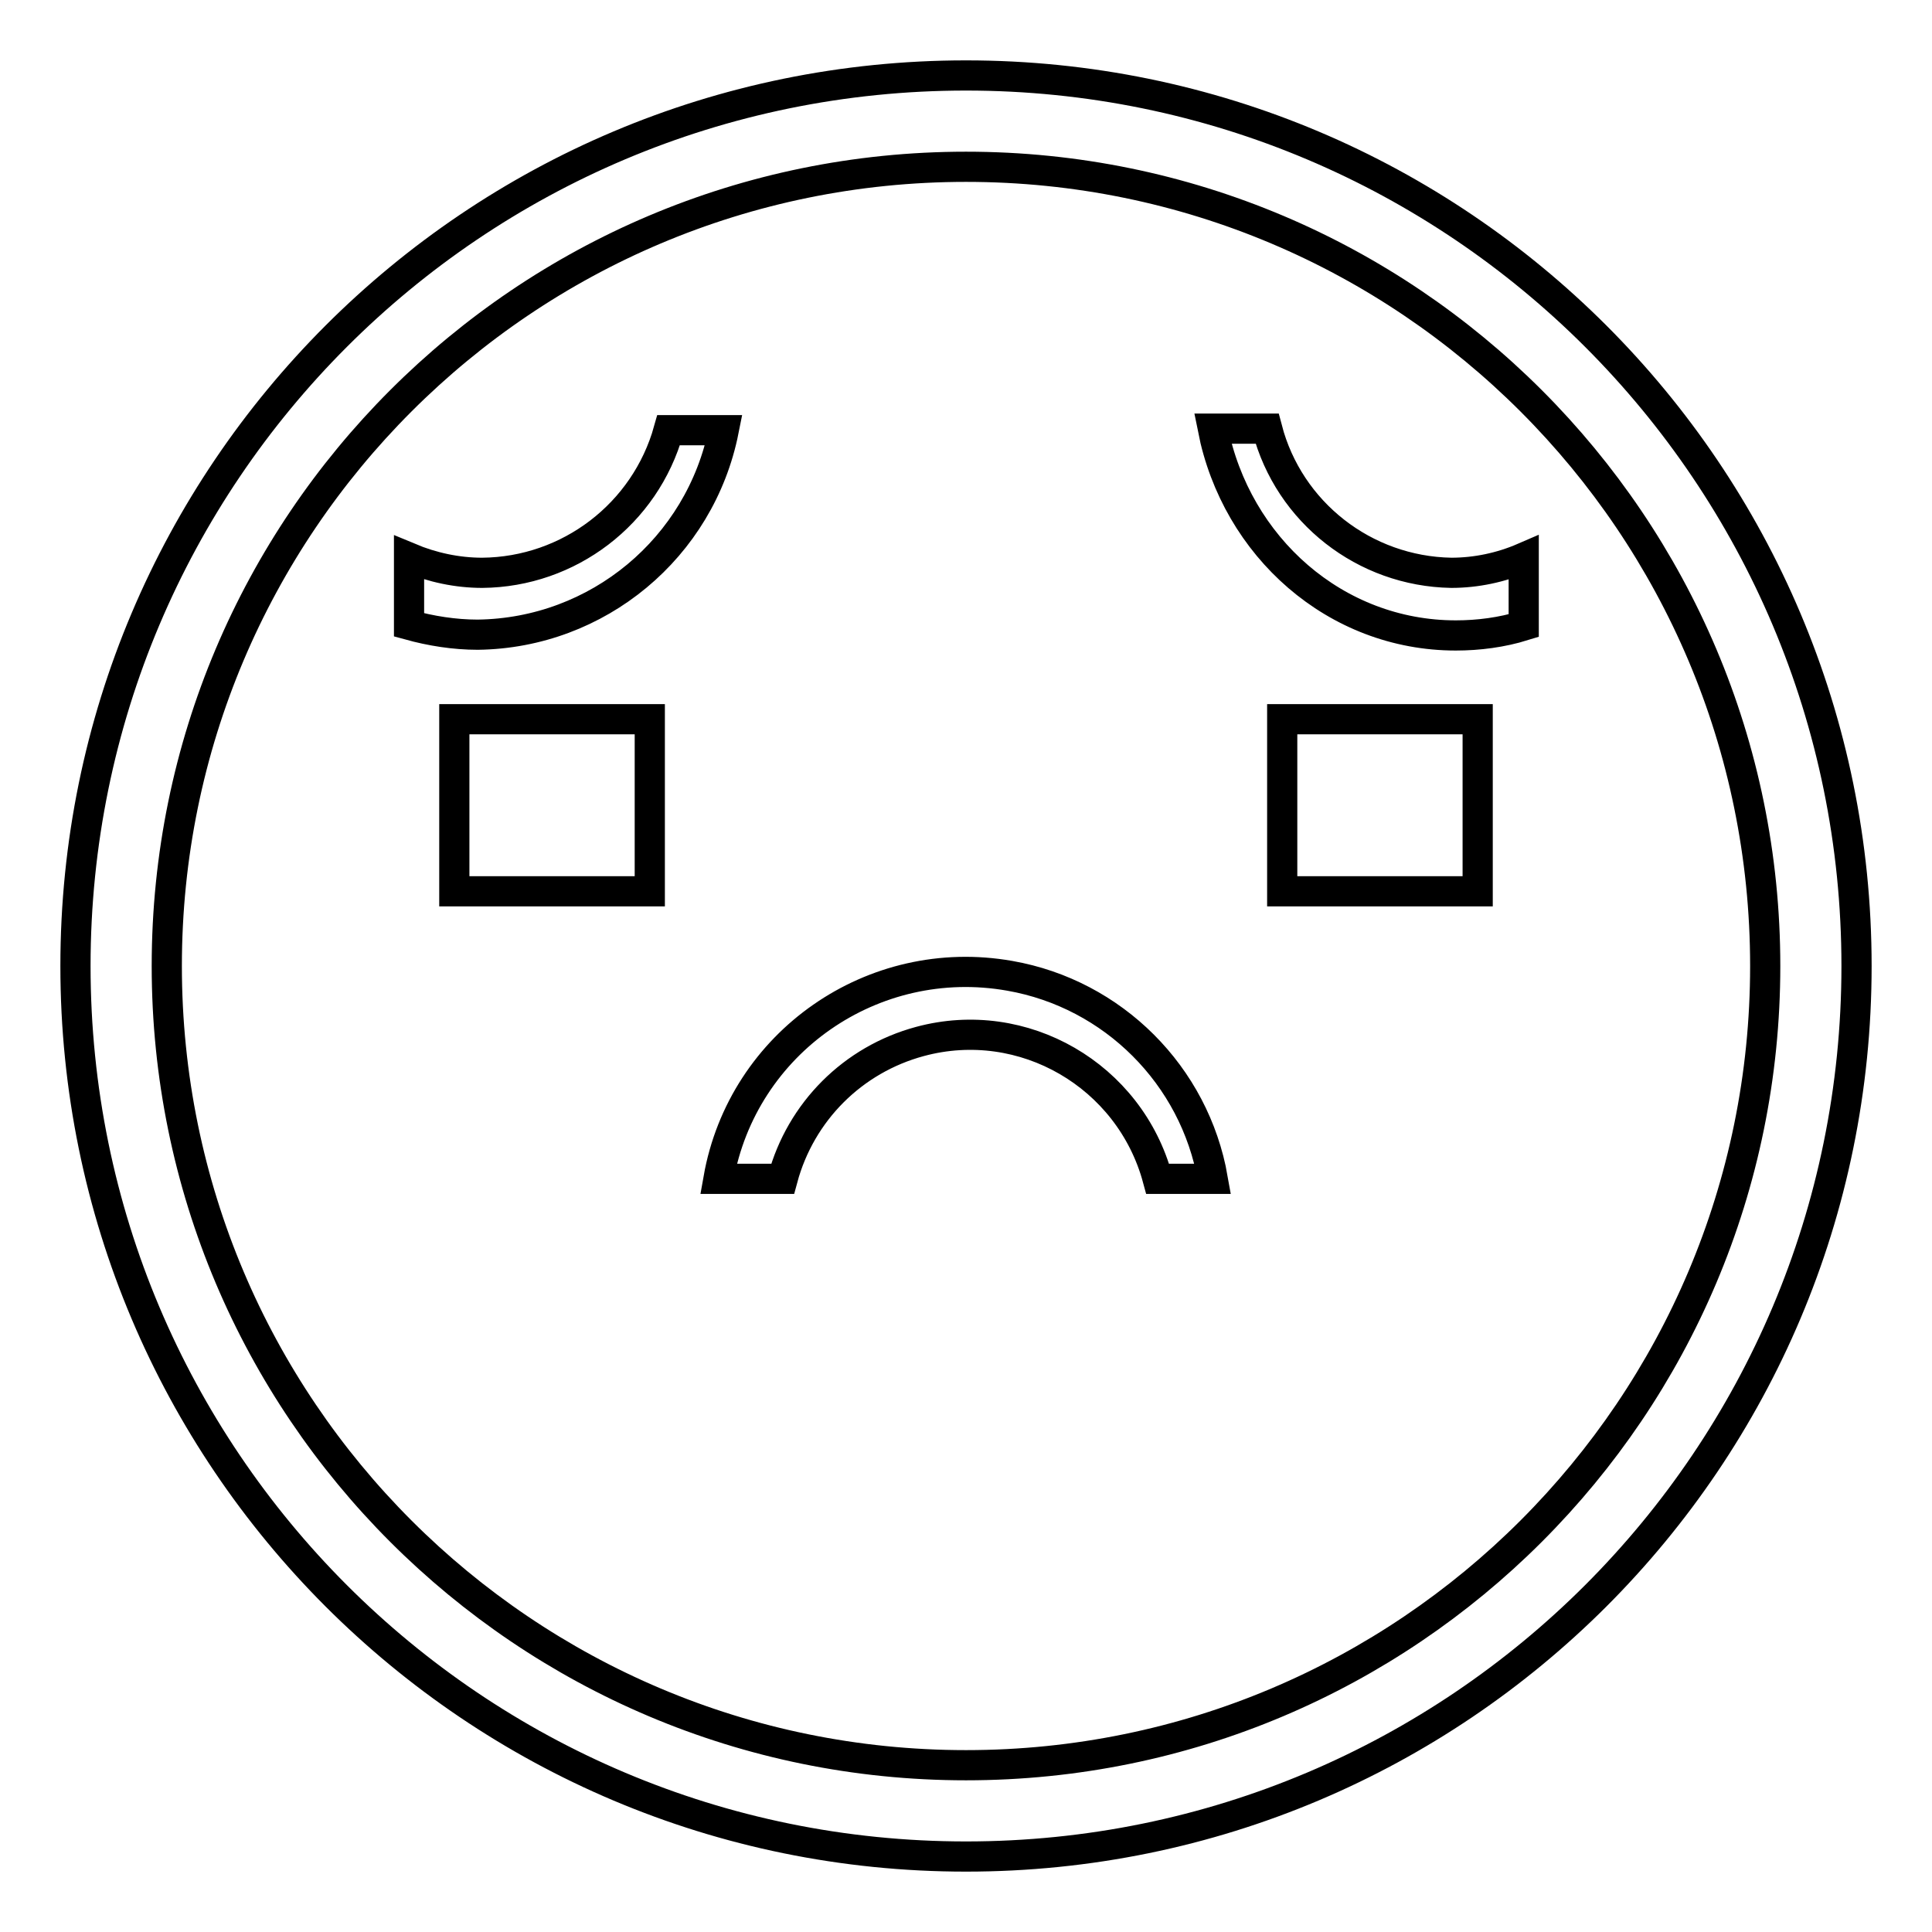 <?xml version="1.0" encoding="utf-8"?>
<!-- Svg Vector Icons : http://www.onlinewebfonts.com/icon -->
<!DOCTYPE svg PUBLIC "-//W3C//DTD SVG 1.1//EN" "http://www.w3.org/Graphics/SVG/1.1/DTD/svg11.dtd">
<svg version="1.1" xmlns="http://www.w3.org/2000/svg" xmlns:xlink="http://www.w3.org/1999/xlink" x="0px" y="0px" viewBox="0 0 256 256" enable-background="new 0 0 256 256" xml:space="preserve">
<g> <path stroke-width="4" fill-opacity="0" stroke="#000000"  d="M128,246c-65.2,0-118-52.8-118-118C10,62.8,62.8,10,128,10c65.2,0,118,52.8,118,118 C246,193.2,193.2,246,128,246z M128,22.1C69.5,22.1,22.1,69.5,22.1,128c0,58.5,47.4,105.9,105.9,105.9 c58.5,0,105.9-47.4,105.9-105.9c0,0,0,0,0,0C233.9,69.5,186.5,22.1,128,22.1z M160.7,56.8h7.2c2.9,11.1,12.9,18.9,24.4,19.1 c3.3,0,6.6-0.7,9.6-2v9c-2.9,0.9-6,1.3-9,1.3C177,84.2,163.8,72.5,160.7,56.8z M153.4,156.2c-3.7-13.7-17.8-21.9-31.5-18.2 c-8.9,2.4-15.8,9.3-18.2,18.2h-8.5c3.2-18.1,20.5-30.1,38.6-26.9c13.7,2.4,24.5,13.2,26.9,26.9H153.4z M63.3,84.1 c-3.1,0-6.2-0.5-9.1-1.3v-8.9c3.1,1.3,6.4,2,9.7,2c11.5-0.1,21.6-7.8,24.7-18.9h7.3C92.8,72.6,79.2,83.9,63.3,84.1z M86.1,118.1 H60.2V95.3h25.9V118.1z M195.8,118.1h-25.9V95.3h25.9V118.1z"/></g>
</svg>